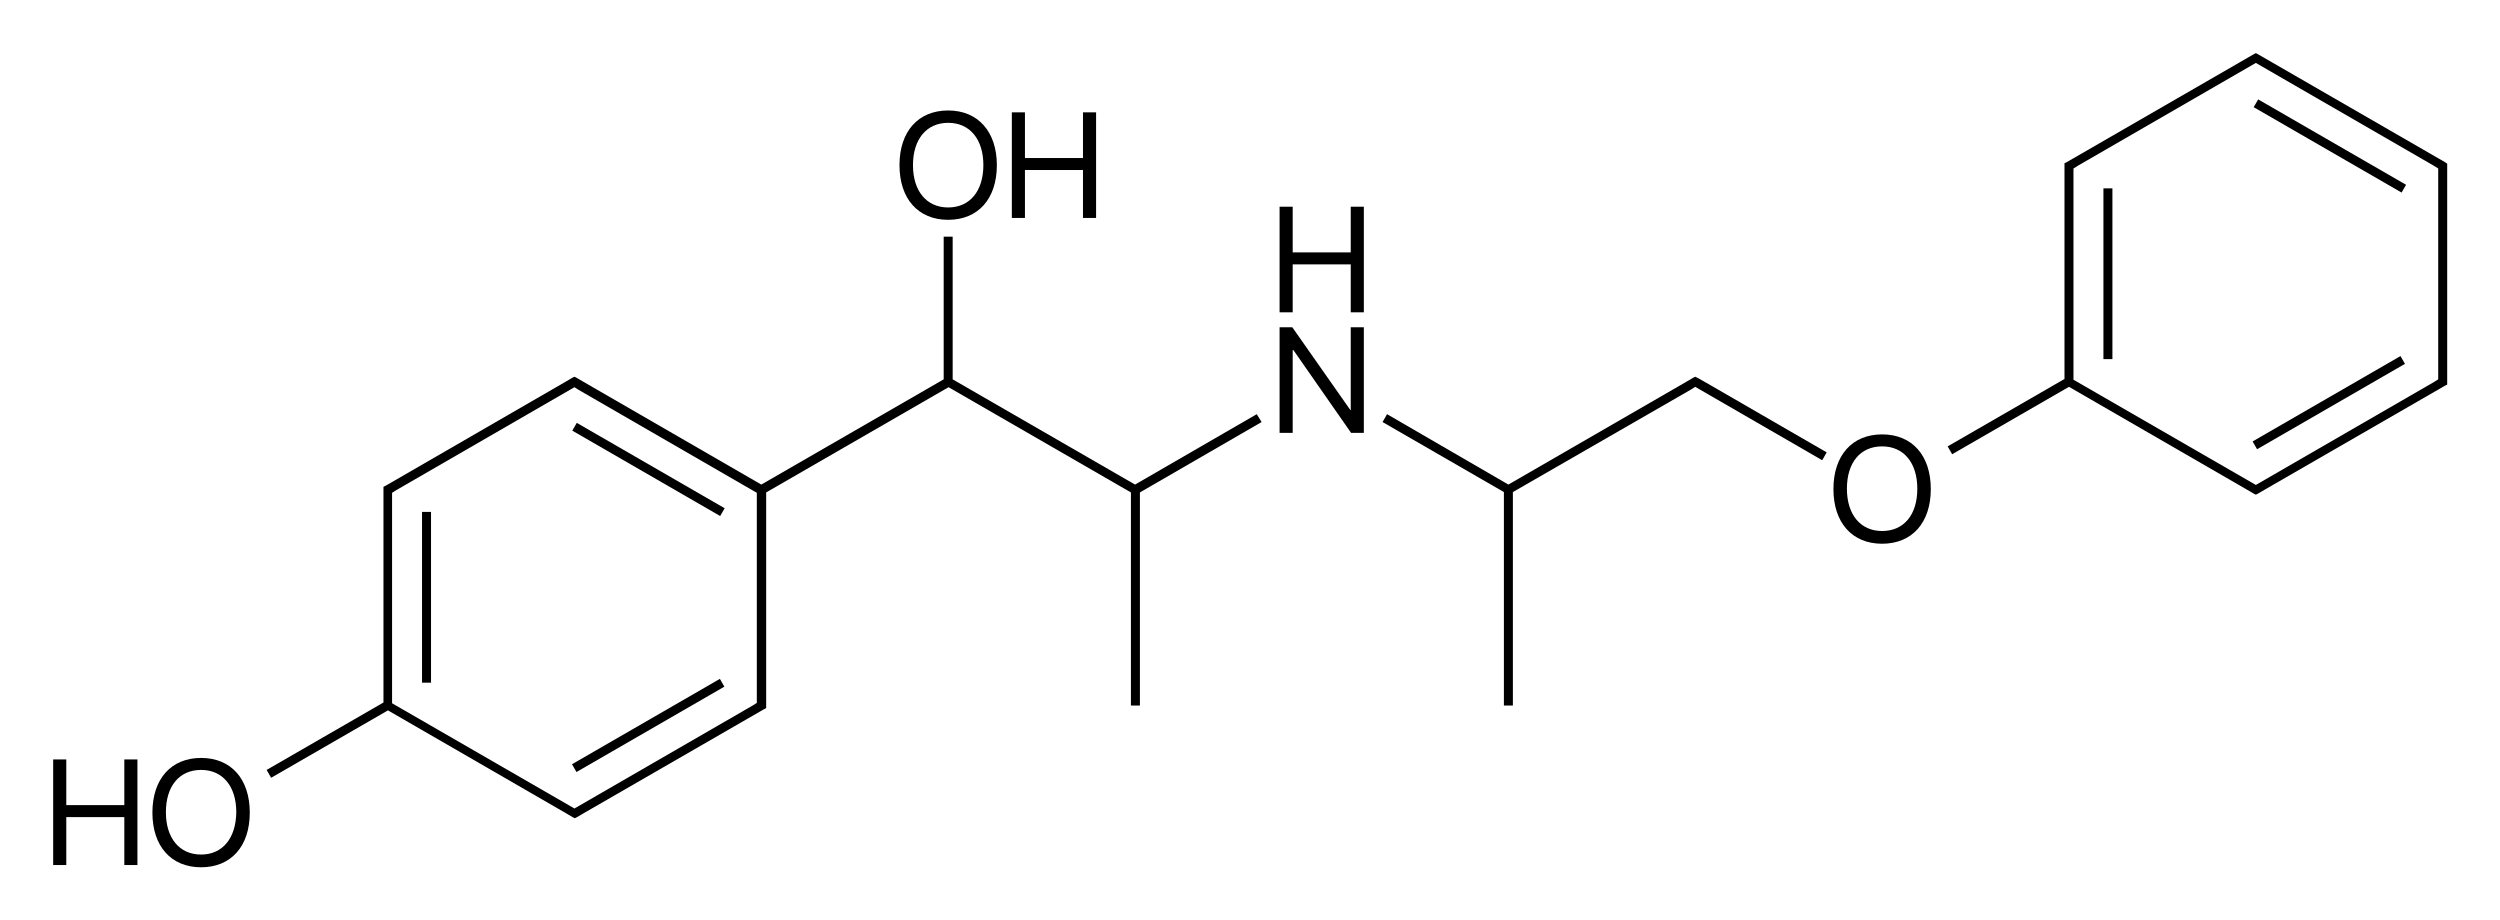 <?xml version="1.0" encoding="utf-8"?>
<!-- Generator: Adobe Illustrator 19.1.0, SVG Export Plug-In . SVG Version: 6.00 Build 0)  -->
<svg version="1.1" id="Слой_1" xmlns="http://www.w3.org/2000/svg" xmlns:xlink="http://www.w3.org/1999/xlink" x="0px" y="0px"
	 viewBox="0 0 667.6 245.7" style="enable-background:new 0 0 667.6 245.7;" xml:space="preserve">
<g>
	<rect x="150.4" y="124.1" transform="matrix(-0.866 -0.5 0.5 -0.866 260.512 320.471)" width="45.6" height="2.4"/>
	<rect x="112.7" y="136.7" width="2.4" height="45.6"/>
	<rect x="172" y="171" transform="matrix(-0.5 -0.866 0.866 -0.5 91.858 440.614)" width="2.4" height="45.6"/>
	<path d="M335.6,110.6l-32.5,18.8l-48.7-28.1V63.2H252v38.1l-48.7,28.1l-47.6-27.5l0,0l-1.7-1l-0.6-0.3l-0.6,0.3l-1.7,1l0,0
		L103,129.7l-0.6,0.3v0.7v2v54.9l-31.2,18l1.2,2.1l31.2-18l47.6,27.5l0,0l1.7,1l0.6,0.3l0.6-0.3l1.7-1l0,0l48.2-27.8l0.6-0.3v-0.7
		v-2v-54.9l48.7-28.1l48.7,28.1v56.9h2.4v-56.9l32.5-18.8L335.6,110.6z M202.1,187.7l-1.1,0.7l0,0l-47.6,27.5l-48.7-28.1v-54.9v-1.3
		l1.1-0.7l0,0l47.6-27.5l1.1,0.7l0,0l47.6,27.5v54.9V187.7z"/>
	<rect x="620.9" y="84.6" transform="matrix(-0.5 -0.866 0.866 -0.5 839.919 699.961)" width="2.4" height="45.6"/>
	<rect x="599.3" y="37.7" transform="matrix(-0.866 -0.5 0.5 -0.866 1141.46 383.72)" width="45.6" height="2.4"/>
	<rect x="561.7" y="50.3" width="2.4" height="45.6"/>
	<path d="M53.7,202.4c-8,0-13,5.6-13,14.6s5,14.6,13,14.6c8,0,13-5.6,13-14.6S61.7,202.4,53.7,202.4z M53.7,228.2
		c-5.8,0-9.4-4.4-9.4-11.3c0-7,3.6-11.3,9.4-11.3c5.8,0,9.4,4.4,9.4,11.3C63,223.9,59.4,228.2,53.7,228.2z"/>
	<polygon points="33.2,215 17.7,215 17.7,202.8 14.2,202.8 14.2,231 17.7,231 17.7,218.2 33.2,218.2 33.2,231 36.7,231 36.7,202.8 
		33.2,202.8 	"/>
	<path d="M253.2,58.7c8,0,13-5.6,13-14.6c0-8.9-5-14.6-13-14.6c-8,0-13,5.6-13,14.6C240.2,53.1,245.2,58.7,253.2,58.7z M253.2,32.8
		c5.8,0,9.4,4.4,9.4,11.3c0,6.9-3.6,11.3-9.4,11.3c-5.8,0-9.4-4.4-9.4-11.3C243.8,37.2,247.4,32.8,253.2,32.8z"/>
	<polygon points="273.7,45.4 289.2,45.4 289.2,58.2 292.7,58.2 292.7,30 289.2,30 289.2,42.2 273.7,42.2 273.7,30 270.2,30 
		270.2,58.2 273.7,58.2 	"/>
	<polygon points="360.7,109.5 360.6,109.5 345.1,87.4 341.7,87.4 341.7,115.6 345.2,115.6 345.2,93.5 345.4,93.5 360.8,115.6 
		364.2,115.6 364.2,87.4 360.7,87.4 	"/>
	<polygon points="360.7,67.4 345.2,67.4 345.2,55.2 341.7,55.2 341.7,83.4 345.2,83.4 345.2,70.6 360.7,70.6 360.7,83.4 364.2,83.4 
		364.2,55.2 360.7,55.2 	"/>
	<polygon points="455.1,101.9 453.3,100.9 452.7,100.6 452.1,100.9 450.4,101.9 450.4,101.9 402.8,129.4 370.4,110.6 369.2,112.7 
		401.6,131.4 401.6,188.4 404,188.4 404,131.4 451.6,104 451.6,104 452.7,103.3 453.9,104 453.9,104 486.6,122.9 487.8,120.8 
		455.1,101.9 	"/>
	<path d="M502.6,116c-8,0-13,5.6-13,14.6s5,14.6,13,14.6c8,0,13-5.6,13-14.6S510.6,116,502.6,116z M502.6,141.8
		c-5.8,0-9.4-4.4-9.4-11.3c0-7,3.6-11.3,9.4-11.3c5.8,0,9.4,4.4,9.4,11.3C512,137.5,508.4,141.8,502.6,141.8z"/>
	<path d="M652.9,43.3L603,14.5l-0.6-0.3l-0.6,0.3l-49.9,28.8l-0.6,0.3v0.7v2v54.9l-31.2,18l1.2,2.1l31.2-18l47.6,27.5l0,0l1.7,1
		l0.6,0.3l0.6-0.3l1.7-1l0,0l48.2-27.8l0.6-0.3V102v-2V46.4v-2l0-0.7L652.9,43.3z M552.5,102L552.5,102L552.5,102L552.5,102z
		 M651.1,100v1.3l-1.1,0.7l0,0l-47.6,27.5l-48.7-28.1V46.4V45l1.1-0.7l0,0l47.6-27.5l47.6,27.5l0,0l1.1,0.7v1.3V100z"/>
</g>
</svg>
